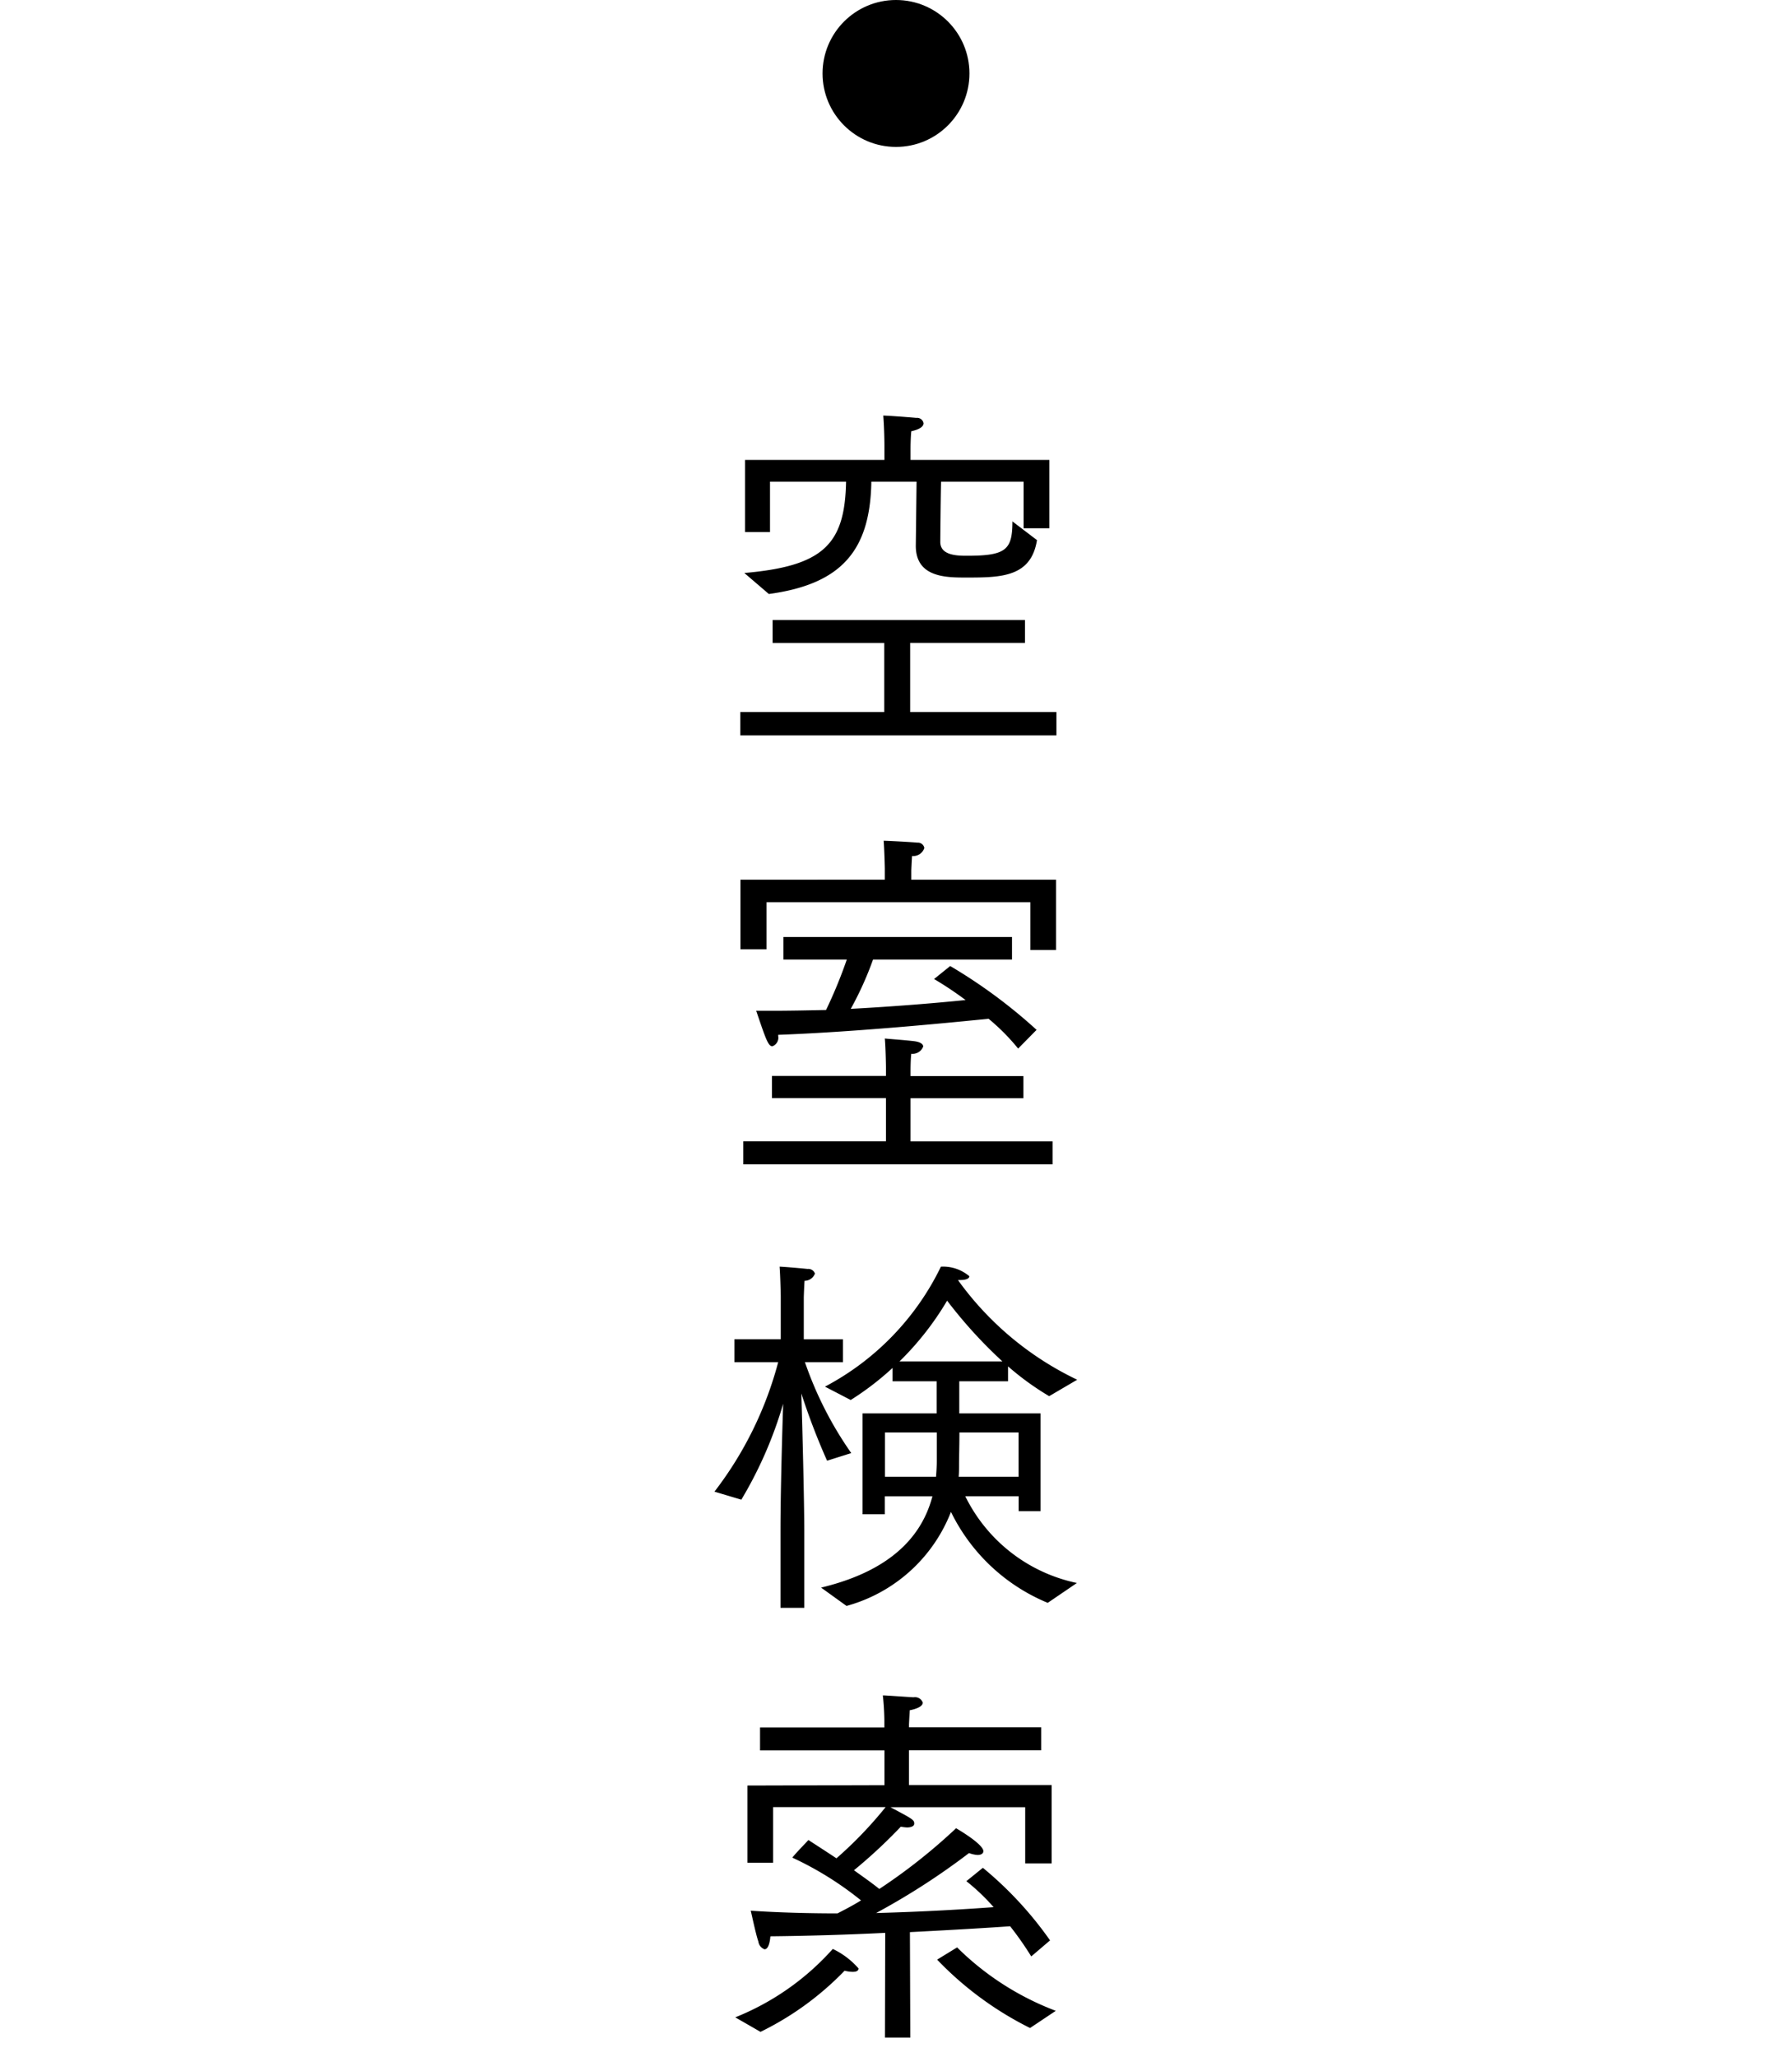 <svg xmlns="http://www.w3.org/2000/svg" width="61" height="70" viewBox="0 0 61 70">
<defs>
    <style>
      .cls-2 {
        fill-rule: evenodd;
      }
    </style>
  </defs>
  <circle cx="30.5" cy="2.5" r="2.5"/>
  <path class="cls-2" d="M26.172,38.215c2.5-.338,3.45-1.508,3.489-3.823H31.2l-0.026,2.184c0,1.079,1.032,1.079,1.725,1.079,1.176,0,2.2-.013,2.4-1.274l-0.836-.637c0,0.975-.222,1.17-1.555,1.17-0.327,0-.9-0.013-0.9-0.468,0-.221.013-1.521,0.026-2.054h2.81v1.586h0.876V33.651H30.995v-0.39s0-.338.026-0.585c0.3-.065.418-0.169,0.418-0.273a0.226,0.226,0,0,0-.248-0.182c-0.444-.039-1.019-0.078-1.124-0.078,0.039,0.507.039,1.014,0.039,1.014v0.494H25.362v2.457h0.849V34.392H28.8c-0.039,2.132-.771,2.874-3.463,3.108Zm-0.967,4.811H35.961V42.232H30.982V39.879h3.908V39.1H26.3v0.78h3.8v2.353h-4.9v0.793Zm0,7.279h0.889v-1.6h8.979V50.33h0.876V47.938H31.021V47.613s0.013-.3.026-0.481a0.4,0.4,0,0,0,.418-0.273,0.221,0.221,0,0,0-.235-0.182c-0.288-.026-1.046-0.065-1.15-0.065,0.026,0.325.039,0.936,0.039,0.936v0.39H25.205V50.3Zm1.464,0.351h2.156a16.077,16.077,0,0,1-.706,1.716c-0.627.013-1.228,0.026-1.79,0.026H25.741c0.314,0.923.405,1.209,0.549,1.209a0.31,0.31,0,0,0,.2-0.351V53.217c2.771-.1,6.247-0.455,7.162-0.546a7.213,7.213,0,0,1,1.006,1.014l0.627-.637a17.7,17.7,0,0,0-2.94-2.172l-0.549.442a11.793,11.793,0,0,1,1.072.715c-0.967.1-2.431,0.221-3.908,0.3a11.282,11.282,0,0,0,.758-1.677h4.731V49.888H26.669v0.767ZM25.3,57.625H35.83v-0.78H30.995V55.375h3.842V54.621H30.995v-0.2s0-.364.026-0.559a0.385,0.385,0,0,0,.405-0.247c0-.078-0.091-0.156-0.314-0.182-0.327-.039-0.889-0.078-0.993-0.091,0.026,0.26.039,0.9,0.039,0.975v0.3H26.277v0.754h3.881v1.469H25.3v0.78Zm3.516,15.028a5.326,5.326,0,0,0,3.555-3.2,6.371,6.371,0,0,0,3.294,3.095l0.993-.676a5.485,5.485,0,0,1-3.8-2.952h1.817v0.507h0.745V66.1H32.654V65.007h1.66V64.5a9.379,9.379,0,0,0,1.4,1.014l0.954-.559a10.637,10.637,0,0,1-4.051-3.381V61.562h0.065c0.209,0,.314-0.052.314-0.13a1.379,1.379,0,0,0-.967-0.325,9.1,9.1,0,0,1-3.947,4.083l0.876,0.455a9.739,9.739,0,0,0,1.425-1.092v0.455h1.5V66.1H29.361v3.433h0.758V68.921H31.74C31.3,70.6,29.9,71.561,27.95,72.029Zm-2.248.065h0.81V70.143c0-1.053-.065-3.537-0.1-4.72a23.157,23.157,0,0,0,.876,2.288l0.823-.26A12.4,12.4,0,0,1,27.4,64.357h1.294v-0.78H27.361v-1.43s0.013-.39.026-0.559a0.374,0.374,0,0,0,.353-0.247,0.237,0.237,0,0,0-.248-0.156c-0.379-.039-0.876-0.078-0.954-0.078,0.026,0.351.039,1,.039,1v1.469H25v0.78h1.49a12.428,12.428,0,0,1-2.17,4.408l0.915,0.273a13.917,13.917,0,0,0,1.424-3.264c-0.039,1.17-.091,3.121-0.091,4.291v2.653Zm4.052-8.387a10.037,10.037,0,0,0,1.62-2.067,15.863,15.863,0,0,0,1.882,2.067h-3.5Zm2.013,3.927c0.013-.143.013-0.286,0.013-0.429,0-.234.013-0.65,0.013-1.079h2.013v1.508H32.628Zm-2.509,0V66.75h1.764v0.975c0,0.182-.013.364-0.026,0.533H30.119Zm0,19.085h0.863l-0.013-3.589c1.516-.078,2.823-0.156,3.411-0.2a10.948,10.948,0,0,1,.719,1.027l0.64-.546a12.471,12.471,0,0,0-2.287-2.47l-0.562.455a7.022,7.022,0,0,1,.928.884c-0.876.065-2.339,0.156-4,.2a23.986,23.986,0,0,0,3.163-2.041,0.977,0.977,0,0,0,.288.065c0.131,0,.2-0.052.2-0.13,0-.039-0.013-0.234-0.928-0.78a19.425,19.425,0,0,1-2.614,2.067c-0.274-.221-0.575-0.429-0.863-0.637a17.58,17.58,0,0,0,1.595-1.482,1.516,1.516,0,0,0,.209.026c0.157,0,.248-0.052.248-0.13,0-.13-0.052-0.156-0.81-0.559h4.587v1.911h0.9V78.748H30.942V77.565h4.5v-0.78h-4.5v-0.1s0.013-.26.026-0.481c0.327-.065.444-0.169,0.444-0.26a0.281,0.281,0,0,0-.314-0.182c-0.248-.013-0.941-0.065-1.046-0.065,0.052,0.468.052,0.858,0.052,0.858v0.234H25.872v0.78h4.235v1.183l-4.666.013v2.626h0.876V79.5h3.829a13.78,13.78,0,0,1-1.673,1.742c-0.51-.338-0.9-0.585-0.954-0.624-0.2.221-.366,0.377-0.549,0.6a11.244,11.244,0,0,1,2.339,1.456c-0.248.156-.523,0.3-0.8,0.442-0.967,0-1.987-.026-2.954-0.091,0.026,0.091.17,0.793,0.261,1.053a0.321,0.321,0,0,0,.209.26c0.091,0,.17-0.117.2-0.442,1.229-.013,2.614-0.052,3.908-0.117ZM31.9,84.69a11.41,11.41,0,0,0,3.163,2.327l0.876-.585a9.58,9.58,0,0,1-3.359-2.158Zm-6.012,2.458a10.183,10.183,0,0,0,2.862-2.081,1.157,1.157,0,0,0,.274.039q0.2,0,.2-0.117a2.692,2.692,0,0,0-.876-0.663,8.849,8.849,0,0,1-3.32,2.328Z" transform="translate(0 -18)"/>
</svg>
